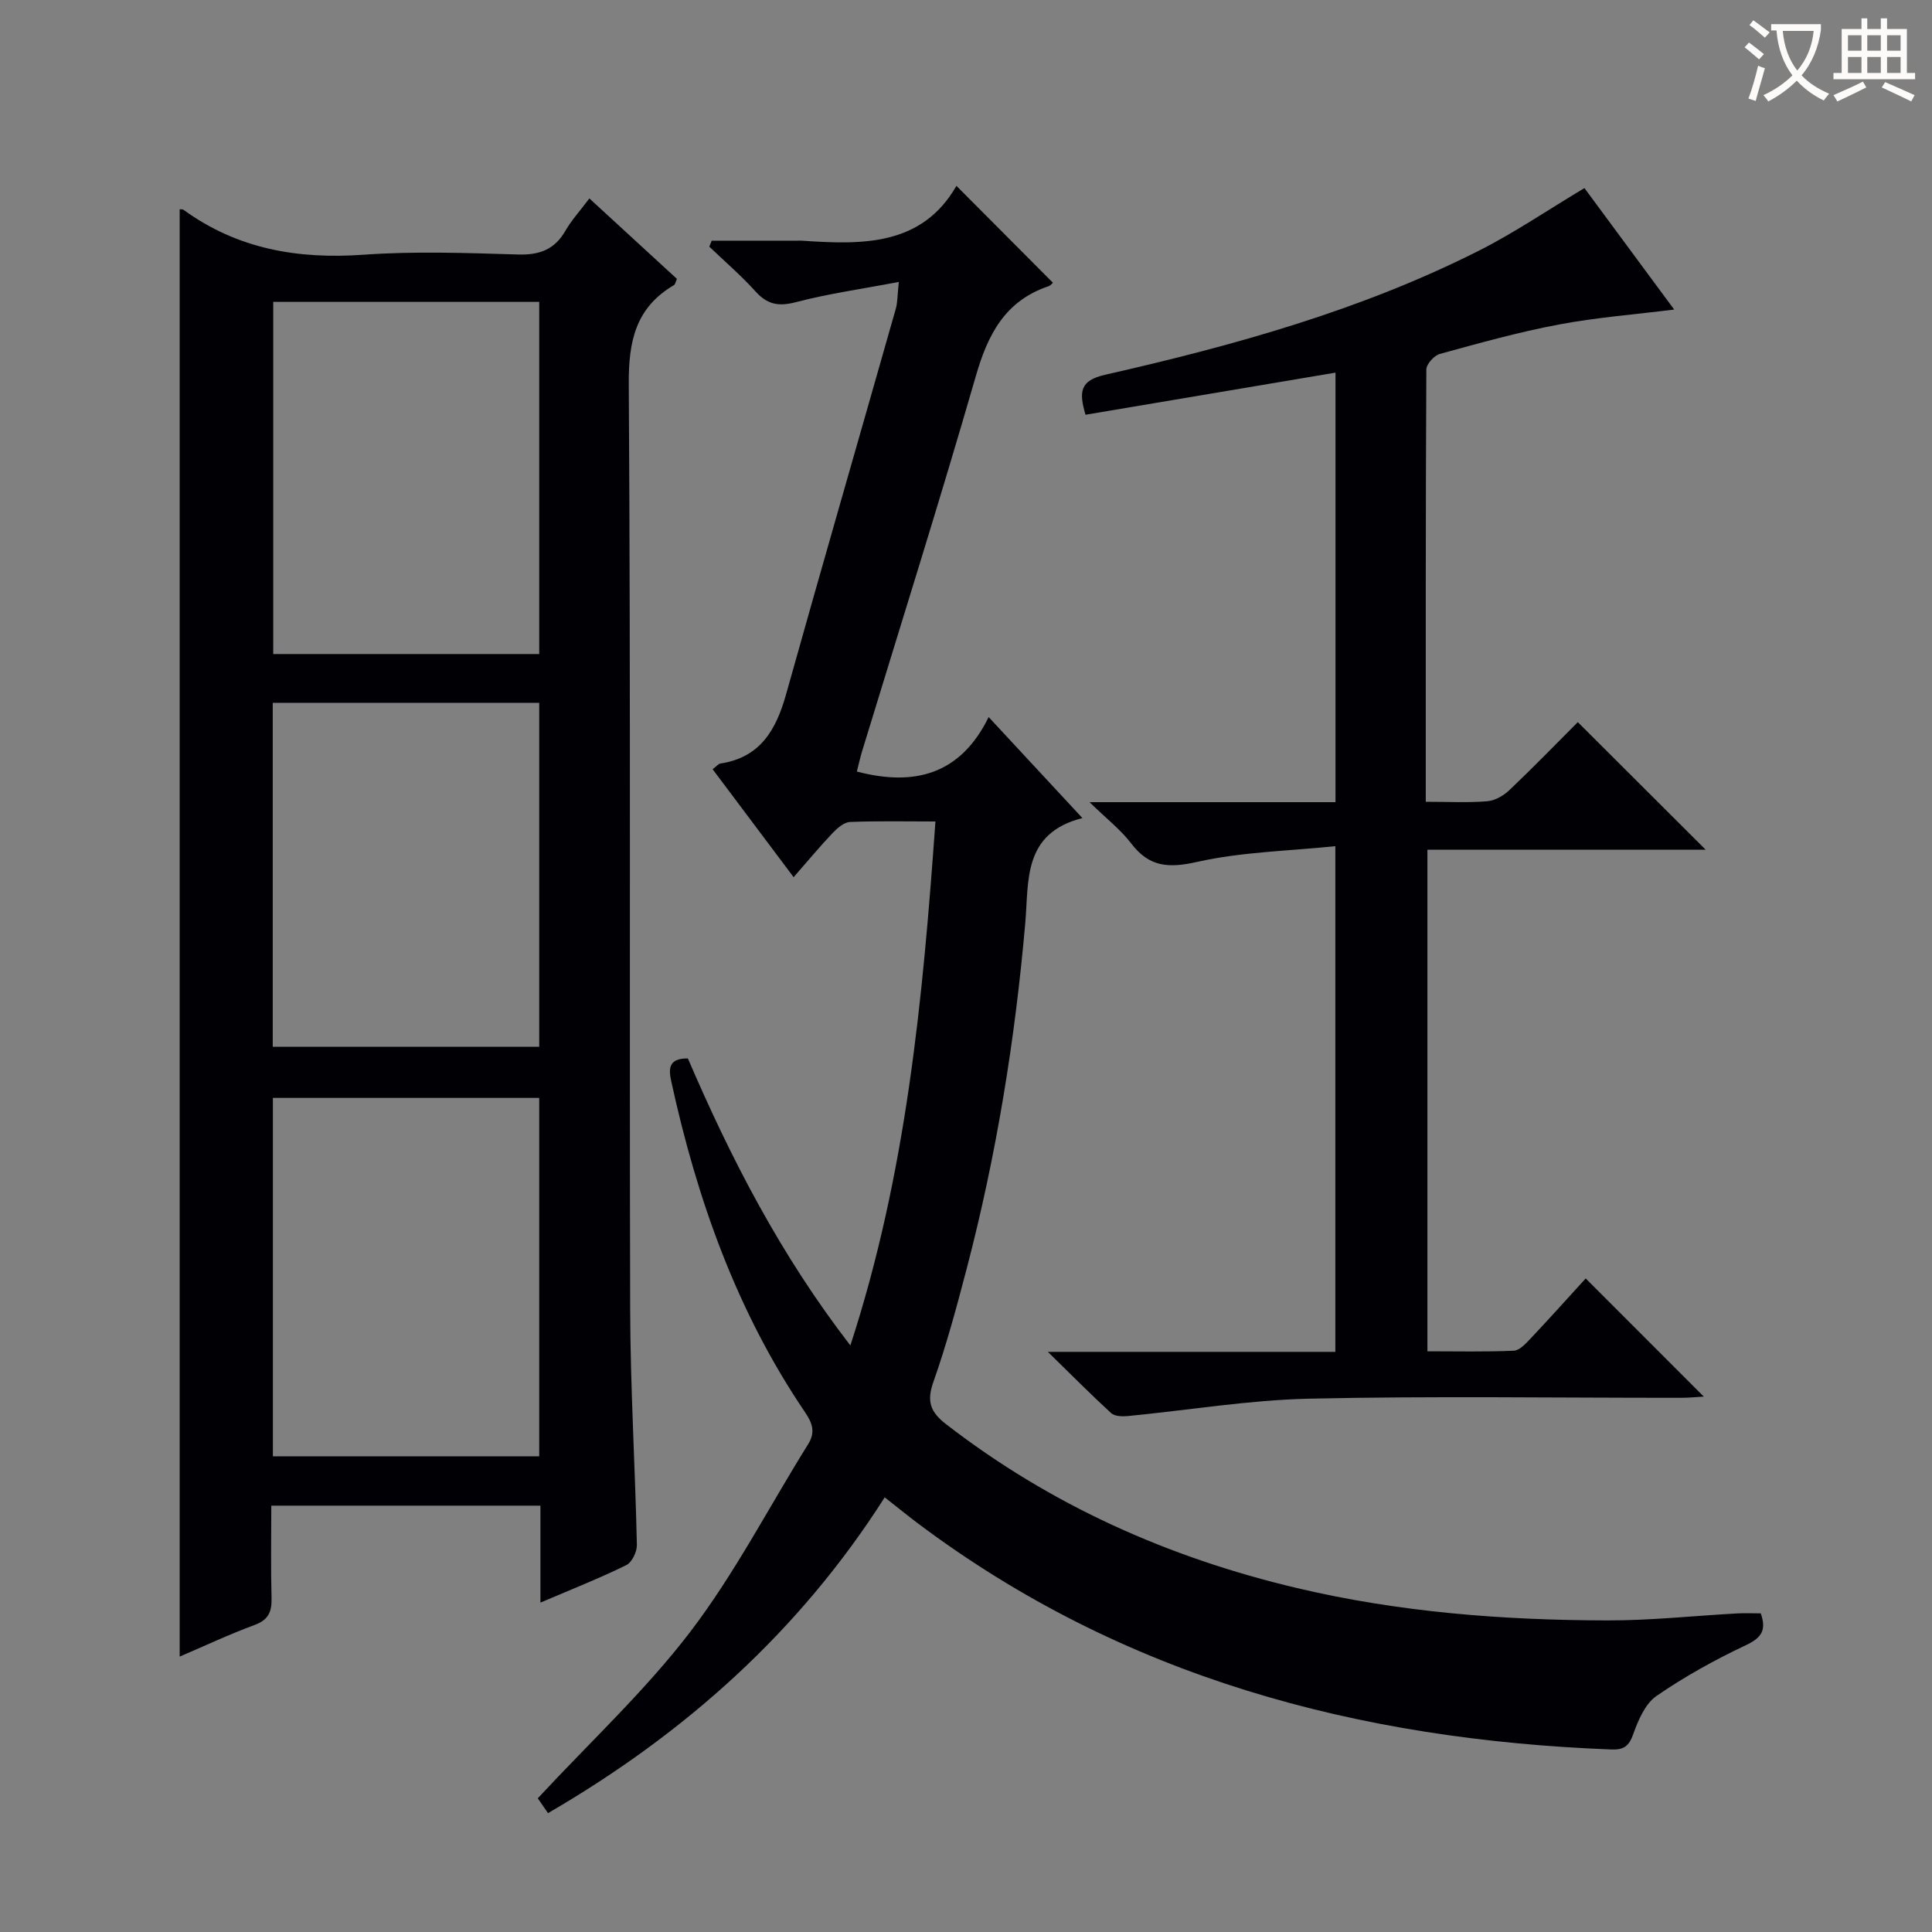 <svg enable-background="new 0 0 400 400" viewBox="0 0 400 400" xmlns="http://www.w3.org/2000/svg"><rect x="0" y="0" width="400" height="400" fill="#808080" stroke="none"/><g fill="#010105"><path d="m111.89 331.8c0-7.18 0-13.46 0-20.07-18.63 0-36.87 0-55.72 0 0 6.53-.12 12.81.05 19.08.08 2.83-.59 4.55-3.5 5.62-5.26 1.94-10.35 4.34-15.52 6.55 0-100.07 0-199.87 0-299.65.22.03.59-.04.81.12 11.16 8.11 23.64 10.25 37.23 9.29 10.61-.76 21.33-.37 31.98-.05 4.47.14 7.61-1.01 9.86-4.94 1.23-2.14 2.94-4 4.94-6.67 6.19 5.69 12.21 11.22 18.13 16.66-.32.73-.37 1.15-.59 1.27-7.93 4.66-9.44 11.56-9.38 20.5.41 63.82.12 127.65.29 191.47.04 16.29 1.03 32.58 1.39 48.87.03 1.42-1.02 3.62-2.19 4.19-5.47 2.69-11.17 4.94-17.78 7.76zm-55.39-104.49v74.2h55.14c0-24.87 0-49.41 0-74.2-18.4 0-36.5 0-55.14 0zm55.14-164.81c-18.51 0-36.73 0-55.07 0v72.91h55.07c0-24.5 0-48.59 0-72.91zm0 83.01c-18.51 0-36.73 0-55.17 0v71.21h55.17c0-23.86 0-47.43 0-71.21z"/><path d="m142.42 219.14c8.95 20.83 19.2 40.71 33.64 59.42 11.6-35.59 14.99-71.62 17.61-108.48-6.13 0-11.91-.13-17.67.1-1.23.05-2.61 1.24-3.57 2.24-2.63 2.77-5.08 5.71-8.12 9.19-5.71-7.61-11.2-14.93-16.77-22.35.85-.64 1.19-1.12 1.6-1.18 8.26-1.24 11.54-6.96 13.6-14.3 7.47-26.67 15.17-53.27 22.74-79.91.35-1.23.3-2.58.61-5.49-7.62 1.44-14.6 2.42-21.36 4.19-3.56.93-5.87.47-8.3-2.22-2.97-3.29-6.36-6.21-9.58-9.28.17-.41.34-.83.5-1.24h17.67c.33 0 .67-.02 1 0 12.51.86 24.83 1.13 32-11.35 7.01 7.04 13.4 13.46 19.96 20.04.02-.02-.38.57-.92.75-8.97 3.03-12.54 9.96-15.03 18.61-7.5 25.98-15.65 51.78-23.54 77.65-.42 1.39-.73 2.81-1.09 4.21 11.88 3.11 21.43.68 27.29-11.28 6.67 7.19 12.62 13.6 19.41 20.91-12.39 3.15-11.07 13.01-11.83 21.75-2.11 24.2-5.99 48.1-12.14 71.6-2.06 7.86-4.18 15.74-6.88 23.39-1.42 4.01-.66 6.21 2.61 8.74 21.69 16.79 46.09 27.66 72.66 33.94 21.14 5 42.66 6.66 64.3 6.7 8.96.02 17.92-.96 26.88-1.45 1.63-.09 3.26-.01 4.85-.01 1.24 3.57.09 5.09-3.13 6.61-6.39 3.02-12.65 6.48-18.46 10.49-2.33 1.61-3.78 4.99-4.8 7.86-.89 2.53-1.95 3.32-4.55 3.22-52.32-2.01-101.08-14.89-143.62-46.85-2.13-1.6-4.19-3.29-6.82-5.35-17.63 27.7-41.28 48.86-69.71 65.38-.96-1.4-1.78-2.58-2.12-3.07 10.84-11.68 22.28-22.3 31.61-34.52 9.21-12.08 16.26-25.81 24.34-38.75 1.6-2.56.91-4.4-.64-6.7-14.12-20.82-22.35-44.06-27.67-68.45-.49-2.33-.8-4.83 3.44-4.76z"/><path d="m295.19 166c4.76 0 8.77.22 12.73-.11 1.6-.13 3.4-1.17 4.6-2.32 4.94-4.7 9.7-9.6 14.15-14.06 8.88 8.86 17.63 17.59 26.48 26.42-18.87 0-38.07 0-57.62 0v103.84c6.02 0 11.96.14 17.88-.12 1.2-.05 2.49-1.48 3.48-2.52 3.97-4.21 7.83-8.52 11.41-12.44 8.26 8.26 16.22 16.23 24.45 24.46-1.34.07-3.01.25-4.69.25-25.66.02-51.33-.39-76.98.18-12.55.28-25.05 2.39-37.58 3.6-1.14.11-2.71.06-3.45-.61-4.12-3.77-8.05-7.75-13.1-12.68h59.52c0-34.75 0-68.97 0-104.7-9.73 1.01-19.37 1.18-28.58 3.25-5.94 1.34-9.95 1.1-13.7-3.83-2.16-2.83-5.08-5.08-8.61-8.53h50.92c0-29.87 0-59.26 0-88.93-17.39 2.93-34.52 5.81-51.76 8.72-1.38-4.76-1.19-7.08 4.07-8.28 26.6-6.04 52.87-13.32 77.36-25.68 7.37-3.72 14.26-8.42 21.87-12.97 5.89 7.97 12.25 16.58 18.58 25.15-8.04 1.01-16.05 1.62-23.89 3.1-8.3 1.56-16.48 3.85-24.63 6.09-1.17.32-2.78 2.1-2.79 3.21-.16 29.64-.12 59.26-.12 89.51z"/></g><path d="m362.1 8.8c1.1.8 2.1 1.6 3.1 2.4l-1 1.1c-1.3-1.1-2.3-2-3-2.5zm1.9 4.8c.5.2.9.4 1.4.5-.6 2.3-1.3 4.5-1.9 6.8l-1.5-.5c.8-2.1 1.4-4.3 2-6.8zm-1-9.4c1.3.9 2.4 1.8 3.4 2.5l-1 1.1c-1.4-1.2-2.4-2.1-3.2-2.6zm3.7 2.2v-1.4h10.3v1.2c-.5 3.6-1.8 6.8-4 9.4 1.5 1.6 3.4 2.8 5.7 3.8-.3.4-.7.8-1.1 1.4-2.3-1.1-4.1-2.5-5.6-4.1-1.6 1.6-3.6 3.1-5.9 4.3-.3-.5-.7-.9-1-1.3 2.4-1.1 4.4-2.5 6-4.1-1.9-2.5-3-5.6-3.3-9.3h-1.1zm8.8 0h-6.4c.3 3.3 1.3 6 3 8.2 2-2.3 3.1-5.1 3.4-8.2z" fill="#fcfbfa"/><path d="m385.3 3.8h1.3v2.2h2.8v-2.2h1.3v2.2h4.1v9.1h1.7v1.3h-16.9v-1.3h1.7v-9.1h4.1v-2.2zm.4 13.1.7 1.2c-1.8.9-3.8 1.9-6 2.9-.2-.4-.5-.8-.8-1.3 2.3-1 4.3-1.9 6.1-2.8zm-3.1-6.4h2.8v-3.2h-2.8zm0 4.6h2.8v-3.3h-2.8zm4-4.6h2.8v-3.2h-2.8zm0 4.6h2.8v-3.3h-2.8zm3.7 1.9c2.1.9 4.1 1.8 6.1 2.7l-.7 1.3c-2.2-1.1-4.2-2-6.1-2.9zm3.2-9.7h-2.8v3.2h2.8zm-2.8 7.8h2.8v-3.3h-2.8z" fill="#fcfbfa"/></svg>